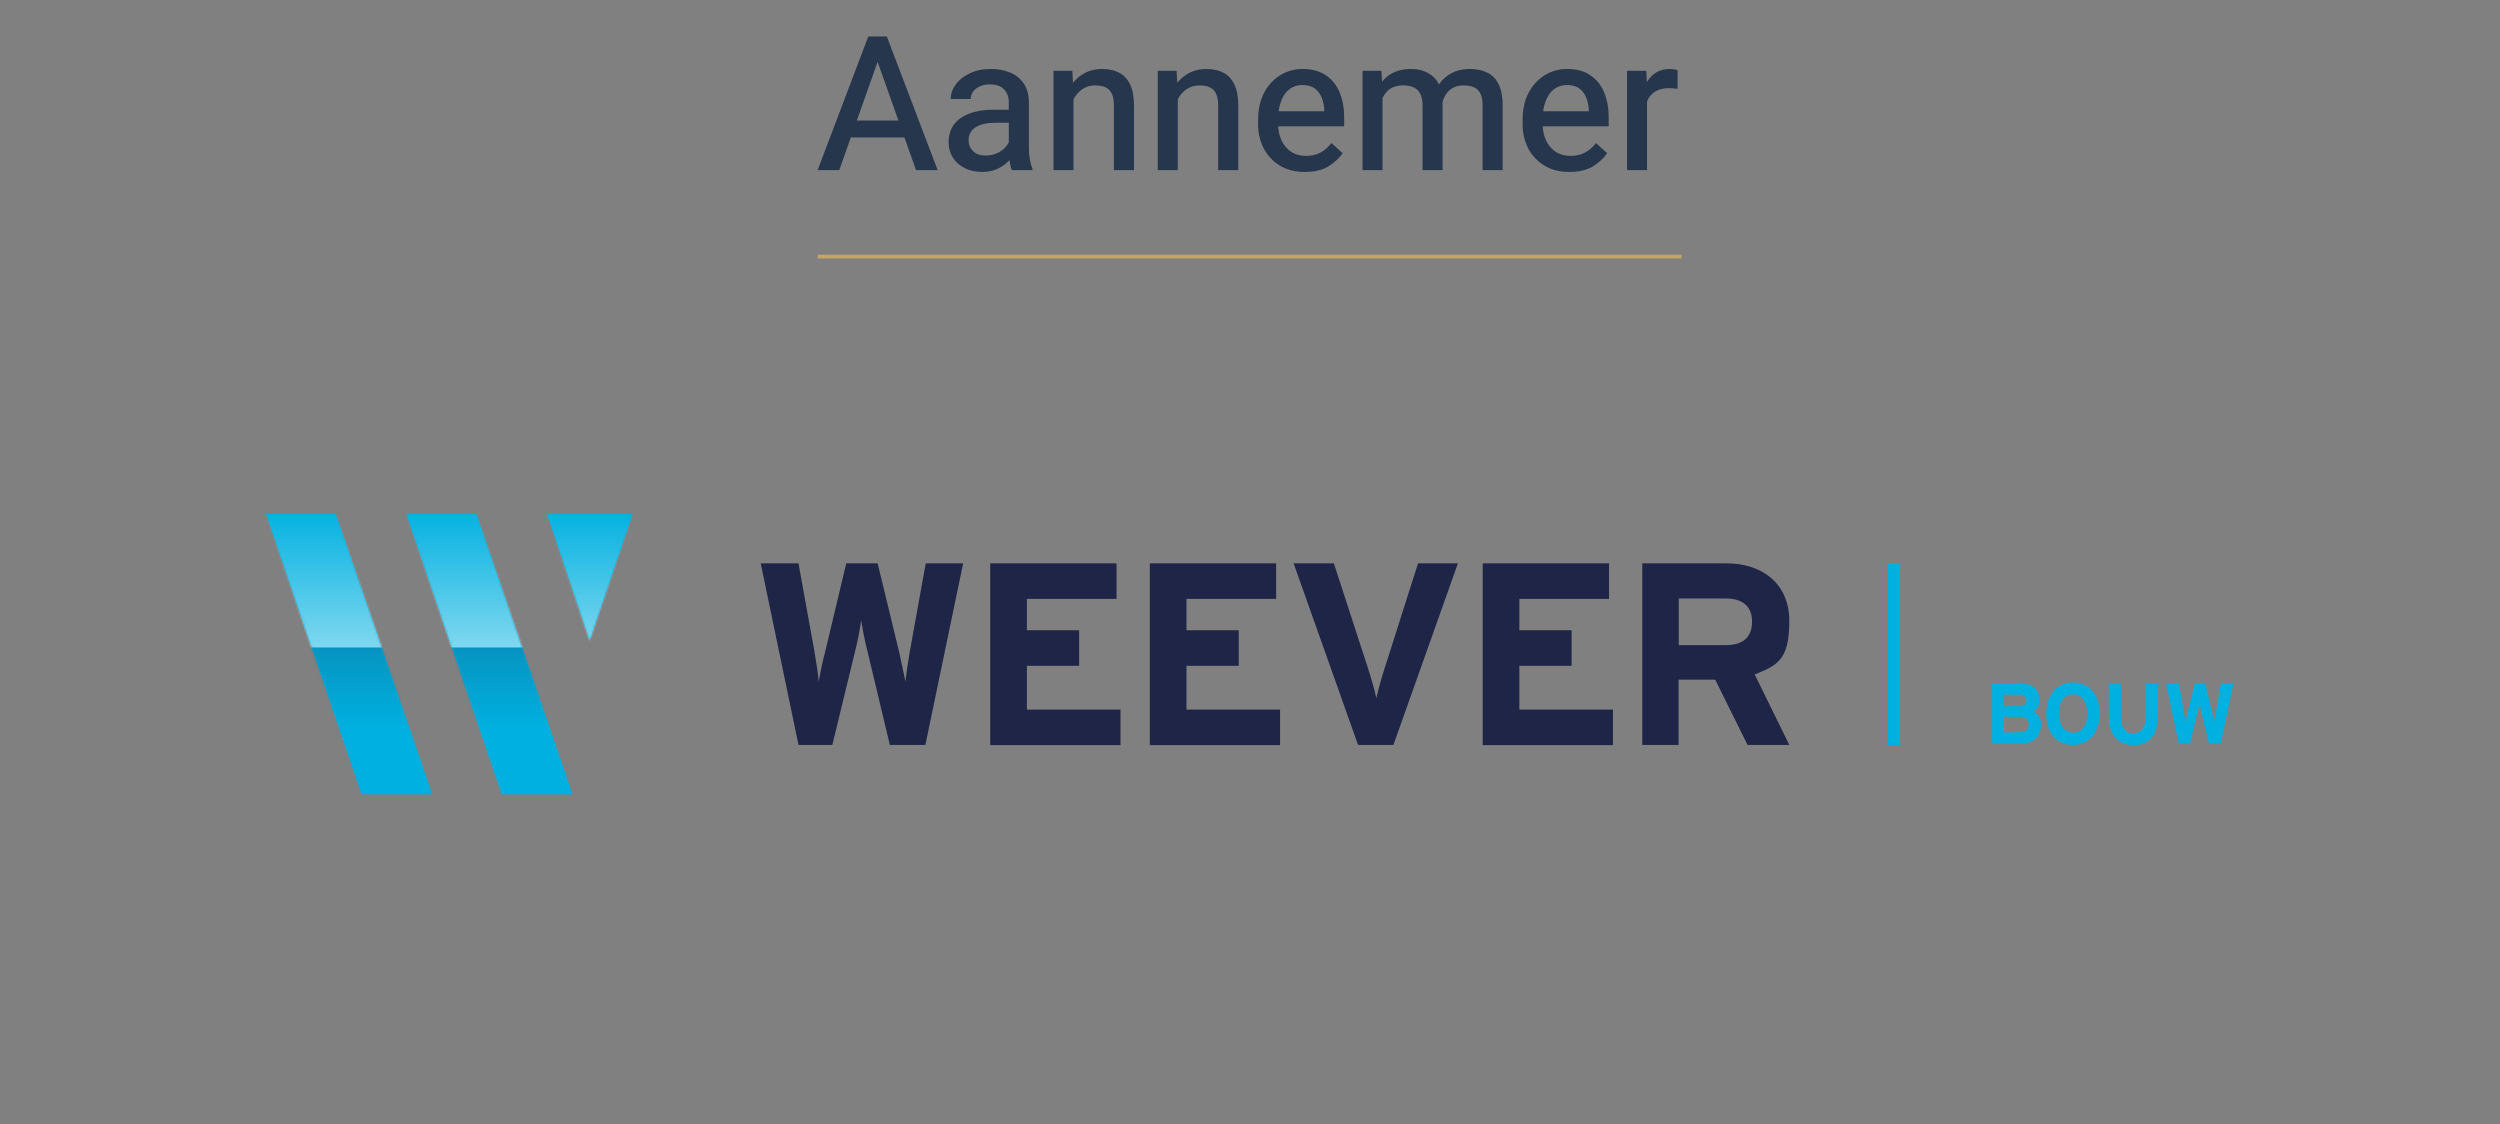 <svg width="1330" height="598" viewBox="0 0 1330 598" fill="none" xmlns="http://www.w3.org/2000/svg">
<rect x="0" y="0" width="1330" height="598" fill="#808080" stroke="none"/>
<path d="M492.3 396.3H473.4L461.5 346.5C460 340.8 458.7 333.6 458.1 330C457.7 333.6 456.4 340.8 454.9 346.5L442.8 396.3H424.8L404.7 299.7H424.8L433.3 346.7C434.1 351.4 435.2 358.6 435.6 362.6C436.2 358.6 437.7 351.4 439 346.7L450.2 299.7H466.9L478.3 346.7C479.4 351.4 480.8 358.6 481.7 362.6C482.1 358.6 483.2 351.4 484 346.7L492.5 299.7H512.4L492.3 396.3Z" fill="#1E2546"/>
<path d="M526.8 396.3V299.7H594V318.6H546.3V335.3H574.1V354.2H546.3V377.5H596.1V396.4H526.8V396.3Z" fill="#1E2546"/>
<path d="M611.7 396.3V299.7H678.9V318.6H631.2V335.3H659V354.2H631.2V377.5H681V396.4H611.7V396.3Z" fill="#1E2546"/>
<path d="M741.4 396.3H722.5L688.2 299.7H709.6L727.8 355.6C729.5 360.9 731.6 368.1 732.2 371.5C733 367.9 734.7 361.3 736.6 355.6L754.4 299.7H775.6L741.3 396.3H741.4Z" fill="#1E2546"/>
<path d="M788.8 396.3V299.7H856V318.6H808.3V335.3H836.1V354.2H808.3V377.5H858.1V396.4H788.8V396.3Z" fill="#1E2546"/>
<path d="M929.7 396.3L912.5 361.6H893V396.3H873.7V299.7H918.6C936.8 299.7 951.9 309.9 951.9 330.4C951.9 350.9 945.8 353.9 933.5 358.8L951.9 396.3H929.7ZM918.3 318.4H893.1V343.2H918.3C927.2 343.2 932.1 339 932.1 330.7C932.1 322.4 926.8 318.4 918.3 318.4Z" fill="#1E2546"/>
<path d="M1074.4 395.7H1059.8V363.5H1074.6C1081 363.5 1084.8 366.5 1084.8 372C1084.8 377.5 1083.5 376.9 1081.4 378.4C1083.9 379.5 1085.8 381.8 1085.8 385.4C1085.8 392.2 1081.4 395.8 1074.4 395.8V395.7ZM1074.2 369.6H1065.9V375.7H1074.4C1077.2 375.7 1078 374.4 1078 372.7C1078 371 1076.9 369.5 1074 369.5H1074.2V369.6ZM1074.6 381.3H1066.1V389.6H1074.6C1077.8 389.6 1079.3 387.9 1079.3 385.4C1079.3 382.9 1077.8 381.2 1074.6 381.2V381.4V381.3Z" fill="#00B0E0"/>
<path d="M1102.8 396.3C1094.3 396.3 1088.6 390.2 1088.6 379.8C1088.6 369.4 1094.5 363.1 1102.8 363.1C1111.1 363.1 1117 369.2 1117 379.6C1117 390 1111.1 396.3 1102.8 396.3ZM1102.8 369.4C1098.4 369.4 1095.4 373 1095.4 379.6C1095.4 386.2 1098.6 389.8 1103 389.8C1107.4 389.8 1110.4 386.2 1110.4 379.6C1110.4 373 1107.2 369.4 1102.8 369.4Z" fill="#00B0E0"/>
<path d="M1134.8 396.3C1127 396.3 1121.9 391 1121.9 381.7V363.7H1128.3V381.7C1128.3 386.8 1130.8 390.2 1134.9 390.2C1139 390.2 1141.5 387 1141.5 381.9V363.9H1147.9V381.9C1147.9 391.2 1143 396.5 1134.8 396.5L1135 396.3H1134.8Z" fill="#00B0E0"/>
<path d="M1181.6 395.7H1175.2L1171.2 379.2C1170.8 377.3 1170.4 375 1170.1 373.7C1170.1 375 1169.5 377.3 1169 379.2L1165 395.7H1159.1L1152.3 363.5H1159.1L1161.9 379.2C1162.1 380.7 1162.5 383.2 1162.7 384.5C1162.9 383.2 1163.3 380.7 1163.8 379.2L1167.6 363.5H1173.1L1176.9 379.2C1177.3 380.7 1177.7 383.2 1178 384.5C1178 383.2 1178.4 380.7 1178.8 379.2L1181.6 363.5H1188.2L1181.4 395.7H1181.6Z" fill="#00B0E0"/>
<path d="M1010.9 299.9H1003.9V396.3H1010.9V299.9Z" fill="#00B0E0"/>
<path d="M141.5 273.5L192.3 422.6H230L178.7 273.5H141.4H141.5ZM253.5 273.5L304.6 422.6H266.9L216.1 273.5H253.8H253.6H253.5ZM336.6 273.5L313.7 340.9L291 273.5H336.5H336.6Z" fill="#00B0E0"/>
<mask id="mask0_22_217" style="mask-type:luminance" maskUnits="userSpaceOnUse" x="141" y="273" width="196" height="150">
<path d="M141.5 273.5L192.3 422.6H230L178.7 273.5H141.4H141.5ZM253.5 273.5L304.6 422.6H266.9L216.1 273.5H253.8H253.6H253.5ZM336.6 273.5L313.7 340.9L291 273.5H336.5H336.6Z" fill="white"/>
</mask>
<g mask="url(#mask0_22_217)">
<path d="M340.1 270.1H135.3V344.5H340.1V270.1Z" fill="url(#paint0_linear_22_217)"/>
<path style="mix-blend-mode:multiply" d="M340.1 344.4H135.3V427.4H340.1V344.4Z" fill="url(#paint1_linear_22_217)"/>
</g>
<path d="M876.234 90.5H865.59V37.668H875.844L876.234 46.994V90.5ZM892.445 47.287C891.664 47.157 890.899 47.059 890.15 46.994C889.402 46.929 888.62 46.897 887.807 46.897C885.072 46.897 882.777 47.434 880.922 48.508C879.099 49.55 877.699 51.014 876.723 52.902C875.746 54.758 875.16 56.939 874.965 59.445L872.279 60.178C872.279 55.816 872.849 51.861 873.988 48.312C875.16 44.764 876.934 41.949 879.311 39.865C881.687 37.749 884.714 36.691 888.393 36.691C889.044 36.691 889.792 36.757 890.639 36.887C891.485 37.017 892.104 37.18 892.494 37.375L892.445 47.287Z" fill="#26374D"/>
<path d="M834.877 91.477C829.799 91.477 825.404 90.37 821.693 88.156C817.982 85.91 815.102 82.867 813.051 79.025C811.033 75.152 810.023 70.79 810.023 65.939V63.889C810.023 58.29 811.081 53.456 813.197 49.387C815.346 45.318 818.21 42.193 821.791 40.012C825.404 37.798 829.343 36.691 833.607 36.691C838.686 36.691 842.852 37.815 846.107 40.06C849.395 42.274 851.837 45.334 853.432 49.24C855.027 53.114 855.824 57.557 855.824 62.57V67.209H815.639V59.201H845.229V58.371C845.131 56.158 844.691 54.058 843.91 52.072C843.161 50.054 841.957 48.41 840.297 47.141C838.637 45.871 836.391 45.236 833.559 45.236C830.922 45.236 828.627 45.985 826.674 47.482C824.753 48.98 823.272 51.128 822.23 53.928C821.189 56.695 820.668 60.015 820.668 63.889V65.939C820.668 69.097 821.254 71.962 822.426 74.533C823.598 77.105 825.29 79.156 827.504 80.686C829.75 82.183 832.419 82.932 835.512 82.932C838.507 82.932 841.094 82.329 843.275 81.125C845.489 79.921 847.41 78.244 849.037 76.096L854.994 81.467C853.334 84.006 850.876 86.317 847.621 88.4C844.366 90.451 840.118 91.477 834.877 91.477Z" fill="#26374D"/>
<path d="M735.512 90.5H724.867V37.668H734.926L735.512 48.312V90.5ZM729.408 62.033C729.408 57.183 730.206 52.853 731.801 49.045C733.428 45.236 735.805 42.225 738.93 40.012C742.087 37.798 746.01 36.691 750.697 36.691C755.58 36.691 759.584 38.14 762.709 41.037C765.867 43.934 767.445 48.687 767.445 55.295V90.5H756.801V56.076C756.801 53.472 756.378 51.389 755.531 49.826C754.685 48.264 753.497 47.141 751.967 46.457C750.437 45.773 748.614 45.432 746.498 45.432C744.122 45.432 742.104 45.871 740.443 46.75C738.816 47.629 737.497 48.85 736.488 50.412C735.479 51.942 734.747 53.716 734.291 55.734C733.835 57.72 733.607 59.852 733.607 62.131L729.408 62.033ZM761.146 59.738C761.179 55.637 761.977 51.844 763.539 48.361C765.134 44.846 767.478 42.03 770.57 39.914C773.663 37.766 777.455 36.691 781.947 36.691C785.626 36.691 788.767 37.359 791.371 38.693C793.975 39.995 795.961 42.079 797.328 44.943C798.728 47.775 799.428 51.486 799.428 56.076V90.5H788.734V56.027C788.734 53.26 788.311 51.112 787.465 49.582C786.651 48.052 785.479 46.978 783.949 46.359C782.419 45.741 780.613 45.432 778.529 45.432C776.641 45.432 774.981 45.773 773.549 46.457C772.117 47.108 770.912 48.036 769.936 49.24C768.992 50.412 768.259 51.763 767.738 53.293C767.25 54.823 767.006 56.467 767.006 58.225L761.146 59.738Z" fill="#26374D"/>
<path d="M694.154 91.477C689.076 91.477 684.682 90.37 680.971 88.156C677.26 85.91 674.379 82.867 672.328 79.025C670.31 75.152 669.301 70.79 669.301 65.939V63.889C669.301 58.29 670.359 53.456 672.475 49.387C674.623 45.318 677.488 42.193 681.068 40.012C684.682 37.798 688.62 36.691 692.885 36.691C697.963 36.691 702.13 37.815 705.385 40.06C708.673 42.274 711.114 45.334 712.709 49.24C714.304 53.114 715.102 57.557 715.102 62.57V67.209H674.916V59.201H704.506V58.371C704.408 56.158 703.969 54.058 703.188 52.072C702.439 50.054 701.234 48.41 699.574 47.141C697.914 45.871 695.668 45.236 692.836 45.236C690.199 45.236 687.904 45.985 685.951 47.482C684.031 48.98 682.549 51.128 681.508 53.928C680.466 56.695 679.945 60.015 679.945 63.889V65.939C679.945 69.097 680.531 71.962 681.703 74.533C682.875 77.105 684.568 79.156 686.781 80.686C689.027 82.183 691.697 82.932 694.789 82.932C697.784 82.932 700.372 82.329 702.553 81.125C704.766 79.921 706.687 78.244 708.314 76.096L714.271 81.467C712.611 84.006 710.154 86.317 706.898 88.4C703.643 90.451 699.395 91.477 694.154 91.477Z" fill="#26374D"/>
<path d="M626.576 90.5H615.932V37.668H625.941L626.576 48.947V90.5ZM620.57 62.033C620.635 57.085 621.547 52.707 623.305 48.898C625.095 45.09 627.569 42.111 630.727 39.963C633.917 37.782 637.628 36.691 641.859 36.691C645.31 36.691 648.288 37.342 650.795 38.645C653.301 39.914 655.255 41.981 656.654 44.846C658.054 47.678 658.754 51.454 658.754 56.174V90.5H648.061V56.076C648.061 53.472 647.686 51.389 646.938 49.826C646.189 48.264 645.082 47.141 643.617 46.457C642.152 45.773 640.346 45.432 638.197 45.432C636.081 45.432 634.177 45.871 632.484 46.75C630.792 47.629 629.343 48.85 628.139 50.412C626.934 51.942 626.007 53.716 625.355 55.734C624.737 57.72 624.428 59.852 624.428 62.131L620.57 62.033Z" fill="#26374D"/>
<path d="M571.107 90.5H560.463V37.668H570.473L571.107 48.947V90.5ZM565.102 62.033C565.167 57.085 566.078 52.707 567.836 48.898C569.626 45.09 572.1 42.111 575.258 39.963C578.448 37.782 582.159 36.691 586.391 36.691C589.841 36.691 592.82 37.342 595.326 38.645C597.833 39.914 599.786 41.981 601.186 44.846C602.585 47.678 603.285 51.454 603.285 56.174V90.5H592.592V56.076C592.592 53.472 592.217 51.389 591.469 49.826C590.72 48.264 589.613 47.141 588.148 46.457C586.684 45.773 584.877 45.432 582.729 45.432C580.613 45.432 578.708 45.871 577.016 46.75C575.323 47.629 573.874 48.85 572.67 50.412C571.465 51.942 570.538 53.716 569.887 55.734C569.268 57.72 568.959 59.852 568.959 62.131L565.102 62.033Z" fill="#26374D"/>
<path d="M536.684 54.562C536.684 51.6 535.837 49.257 534.145 47.531C532.484 45.773 529.978 44.895 526.625 44.895C524.574 44.895 522.784 45.253 521.254 45.969C519.724 46.652 518.536 47.58 517.689 48.752C516.843 49.924 516.42 51.226 516.42 52.658H505.775C505.775 49.956 506.654 47.401 508.412 44.992C510.17 42.551 512.66 40.565 515.883 39.035C519.105 37.473 522.882 36.691 527.211 36.691C531.117 36.691 534.584 37.359 537.611 38.693C540.671 39.995 543.064 41.981 544.789 44.65C546.514 47.32 547.377 50.656 547.377 54.66V78.586C547.377 80.702 547.54 82.736 547.865 84.689C548.191 86.61 548.663 88.287 549.281 89.719V90.5H538.344C537.823 89.328 537.416 87.814 537.123 85.959C536.83 84.071 536.684 82.264 536.684 80.539V54.562ZM538.344 65.305H529.799C525.079 65.305 521.482 66.118 519.008 67.746C516.534 69.341 515.297 71.62 515.297 74.582C515.297 76.893 516.078 78.83 517.641 80.393C519.203 81.955 521.449 82.736 524.379 82.736C526.951 82.736 529.213 82.216 531.166 81.174C533.119 80.1 534.649 78.781 535.756 77.219C536.863 75.656 537.449 74.159 537.514 72.727L541.42 77.609C541.094 78.977 540.443 80.458 539.467 82.053C538.523 83.615 537.253 85.113 535.658 86.545C534.063 87.977 532.175 89.165 529.994 90.109C527.813 91.021 525.323 91.477 522.523 91.477C519.008 91.477 515.899 90.793 513.197 89.426C510.528 88.059 508.428 86.187 506.898 83.811C505.401 81.402 504.652 78.732 504.652 75.803C504.652 70.139 506.768 65.826 511 62.863C515.264 59.868 521.14 58.371 528.627 58.371H538.344V65.305Z" fill="#26374D"/>
<path d="M446.498 90.5H434.975L461.928 19.406H469.154L468.764 27.609L446.498 90.5ZM465.004 27.609L464.564 19.406H471.791L498.842 90.5H487.318L465.004 27.609ZM486.342 73.117H446.986V64.133H486.342V73.117Z" fill="#26374D"/>
<path d="M435 136.5H894.601" stroke="#C4A665" stroke-width="2" stroke-miterlimit="10"/>
<defs>
<linearGradient id="paint0_linear_22_217" x1="237.7" y1="344.4" x2="237.7" y2="270.1" gradientUnits="userSpaceOnUse">
<stop stop-color="white" stop-opacity="0.5"/>
<stop offset="1" stop-color="white" stop-opacity="0"/>
</linearGradient>
<linearGradient id="paint1_linear_22_217" x1="237.7" y1="345.78" x2="237.7" y2="428.82" gradientUnits="userSpaceOnUse">
<stop stop-color="#1E2546" stop-opacity="0.2"/>
<stop offset="0.5" stop-color="#1B213E" stop-opacity="0"/>
<stop offset="1" stop-color="#1A203C" stop-opacity="0"/>
</linearGradient>
</defs>
</svg>
